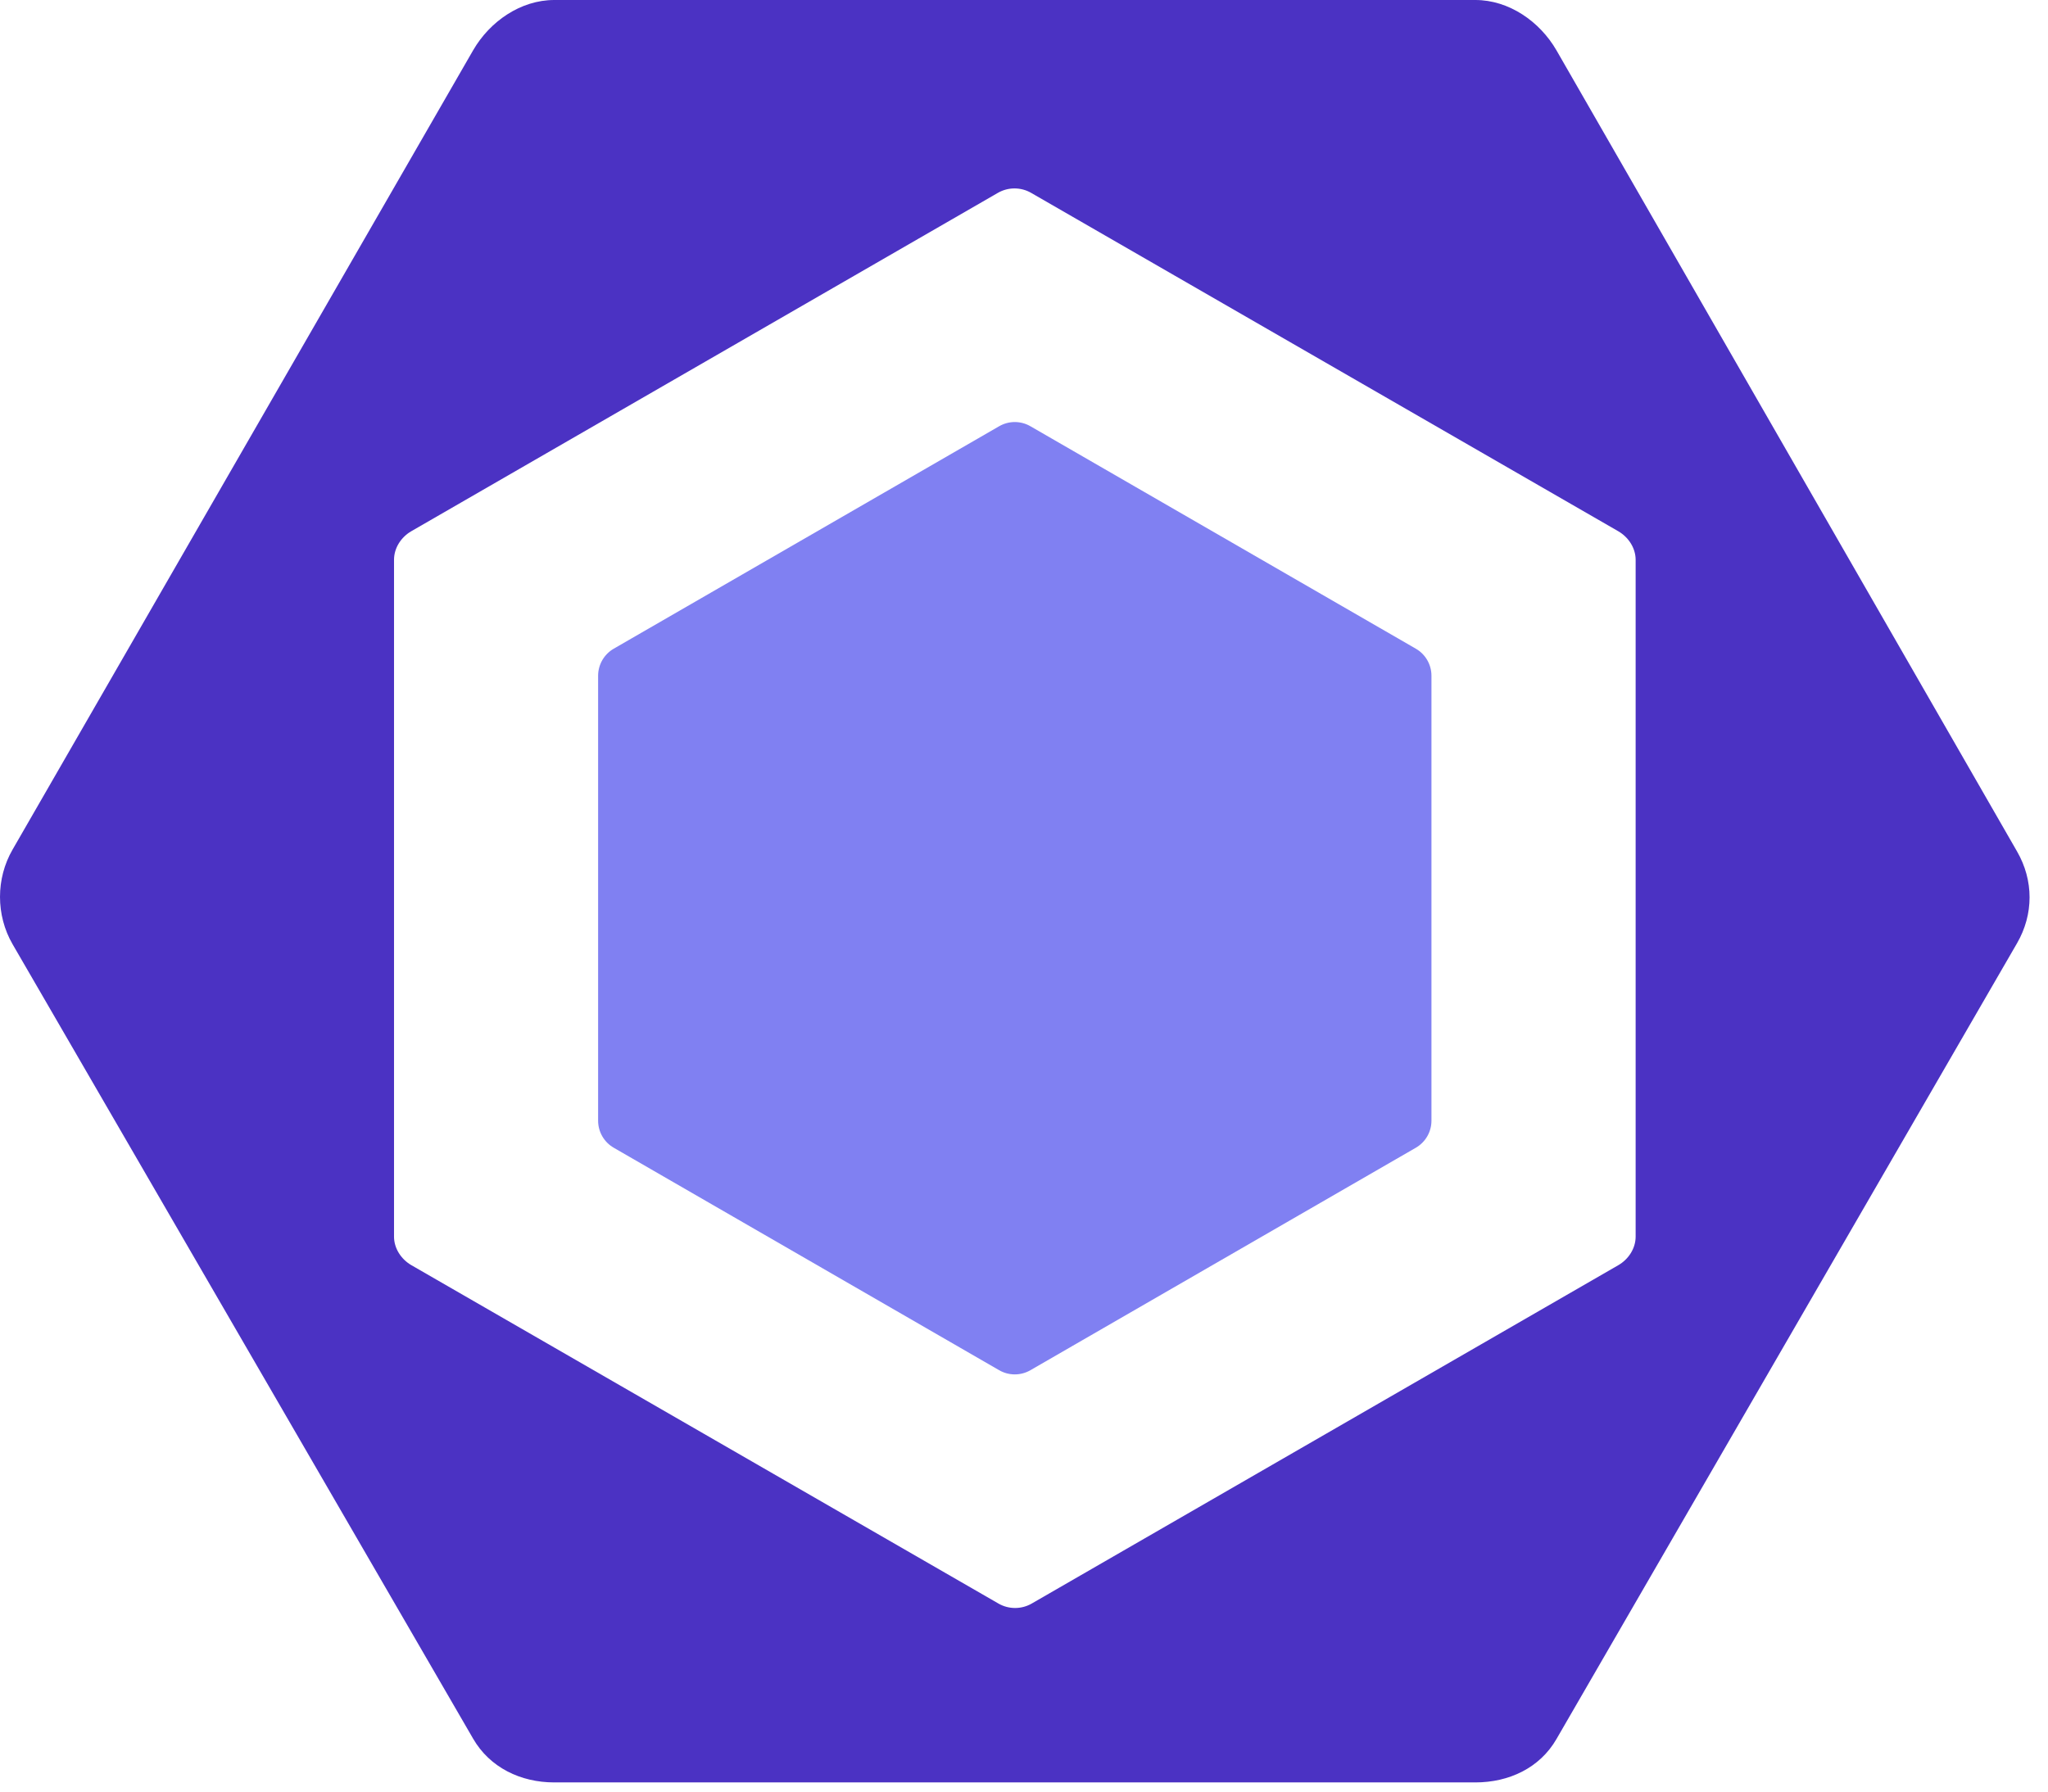 <svg xmlns="http://www.w3.org/2000/svg" width="104" height="91" viewBox="0 0 104 91" fill="none"><path d="M31.165 32.95L50.74 21.649C51.23 21.366 51.834 21.366 52.324 21.649L71.899 32.95C72.388 33.233 72.691 33.756 72.691 34.322V56.924C72.691 57.49 72.388 58.013 71.899 58.296L52.324 69.598C51.834 69.88 51.23 69.88 50.74 69.598L31.165 58.296C30.675 58.013 30.373 57.49 30.373 56.924V34.322C30.374 33.756 30.676 33.233 31.165 32.95" fill="#8080F2"></path><path d="M102.427 43.245L79.039 2.556C78.189 1.085 76.62 0 74.921 0H28.144C26.445 0 24.875 1.085 24.025 2.556L0.637 43.155C-0.212 44.627 -0.212 46.484 0.637 47.956L24.025 88.311C24.875 89.782 26.445 90.534 28.144 90.534H74.921C76.619 90.534 78.189 89.805 79.038 88.333L102.426 47.912C103.277 46.441 103.277 44.716 102.427 43.245V43.245ZM83.06 62.811C83.06 63.409 82.7 63.962 82.181 64.262L52.39 81.45C51.872 81.749 51.223 81.749 50.705 81.45L20.89 64.262C20.372 63.962 20.009 63.41 20.009 62.811V28.434C20.009 27.836 20.367 27.283 20.885 26.983L50.676 9.795C51.194 9.496 51.842 9.496 52.36 9.795L82.177 26.983C82.695 27.283 83.06 27.836 83.06 28.434V62.811Z" fill="#4B32C3"></path></svg>